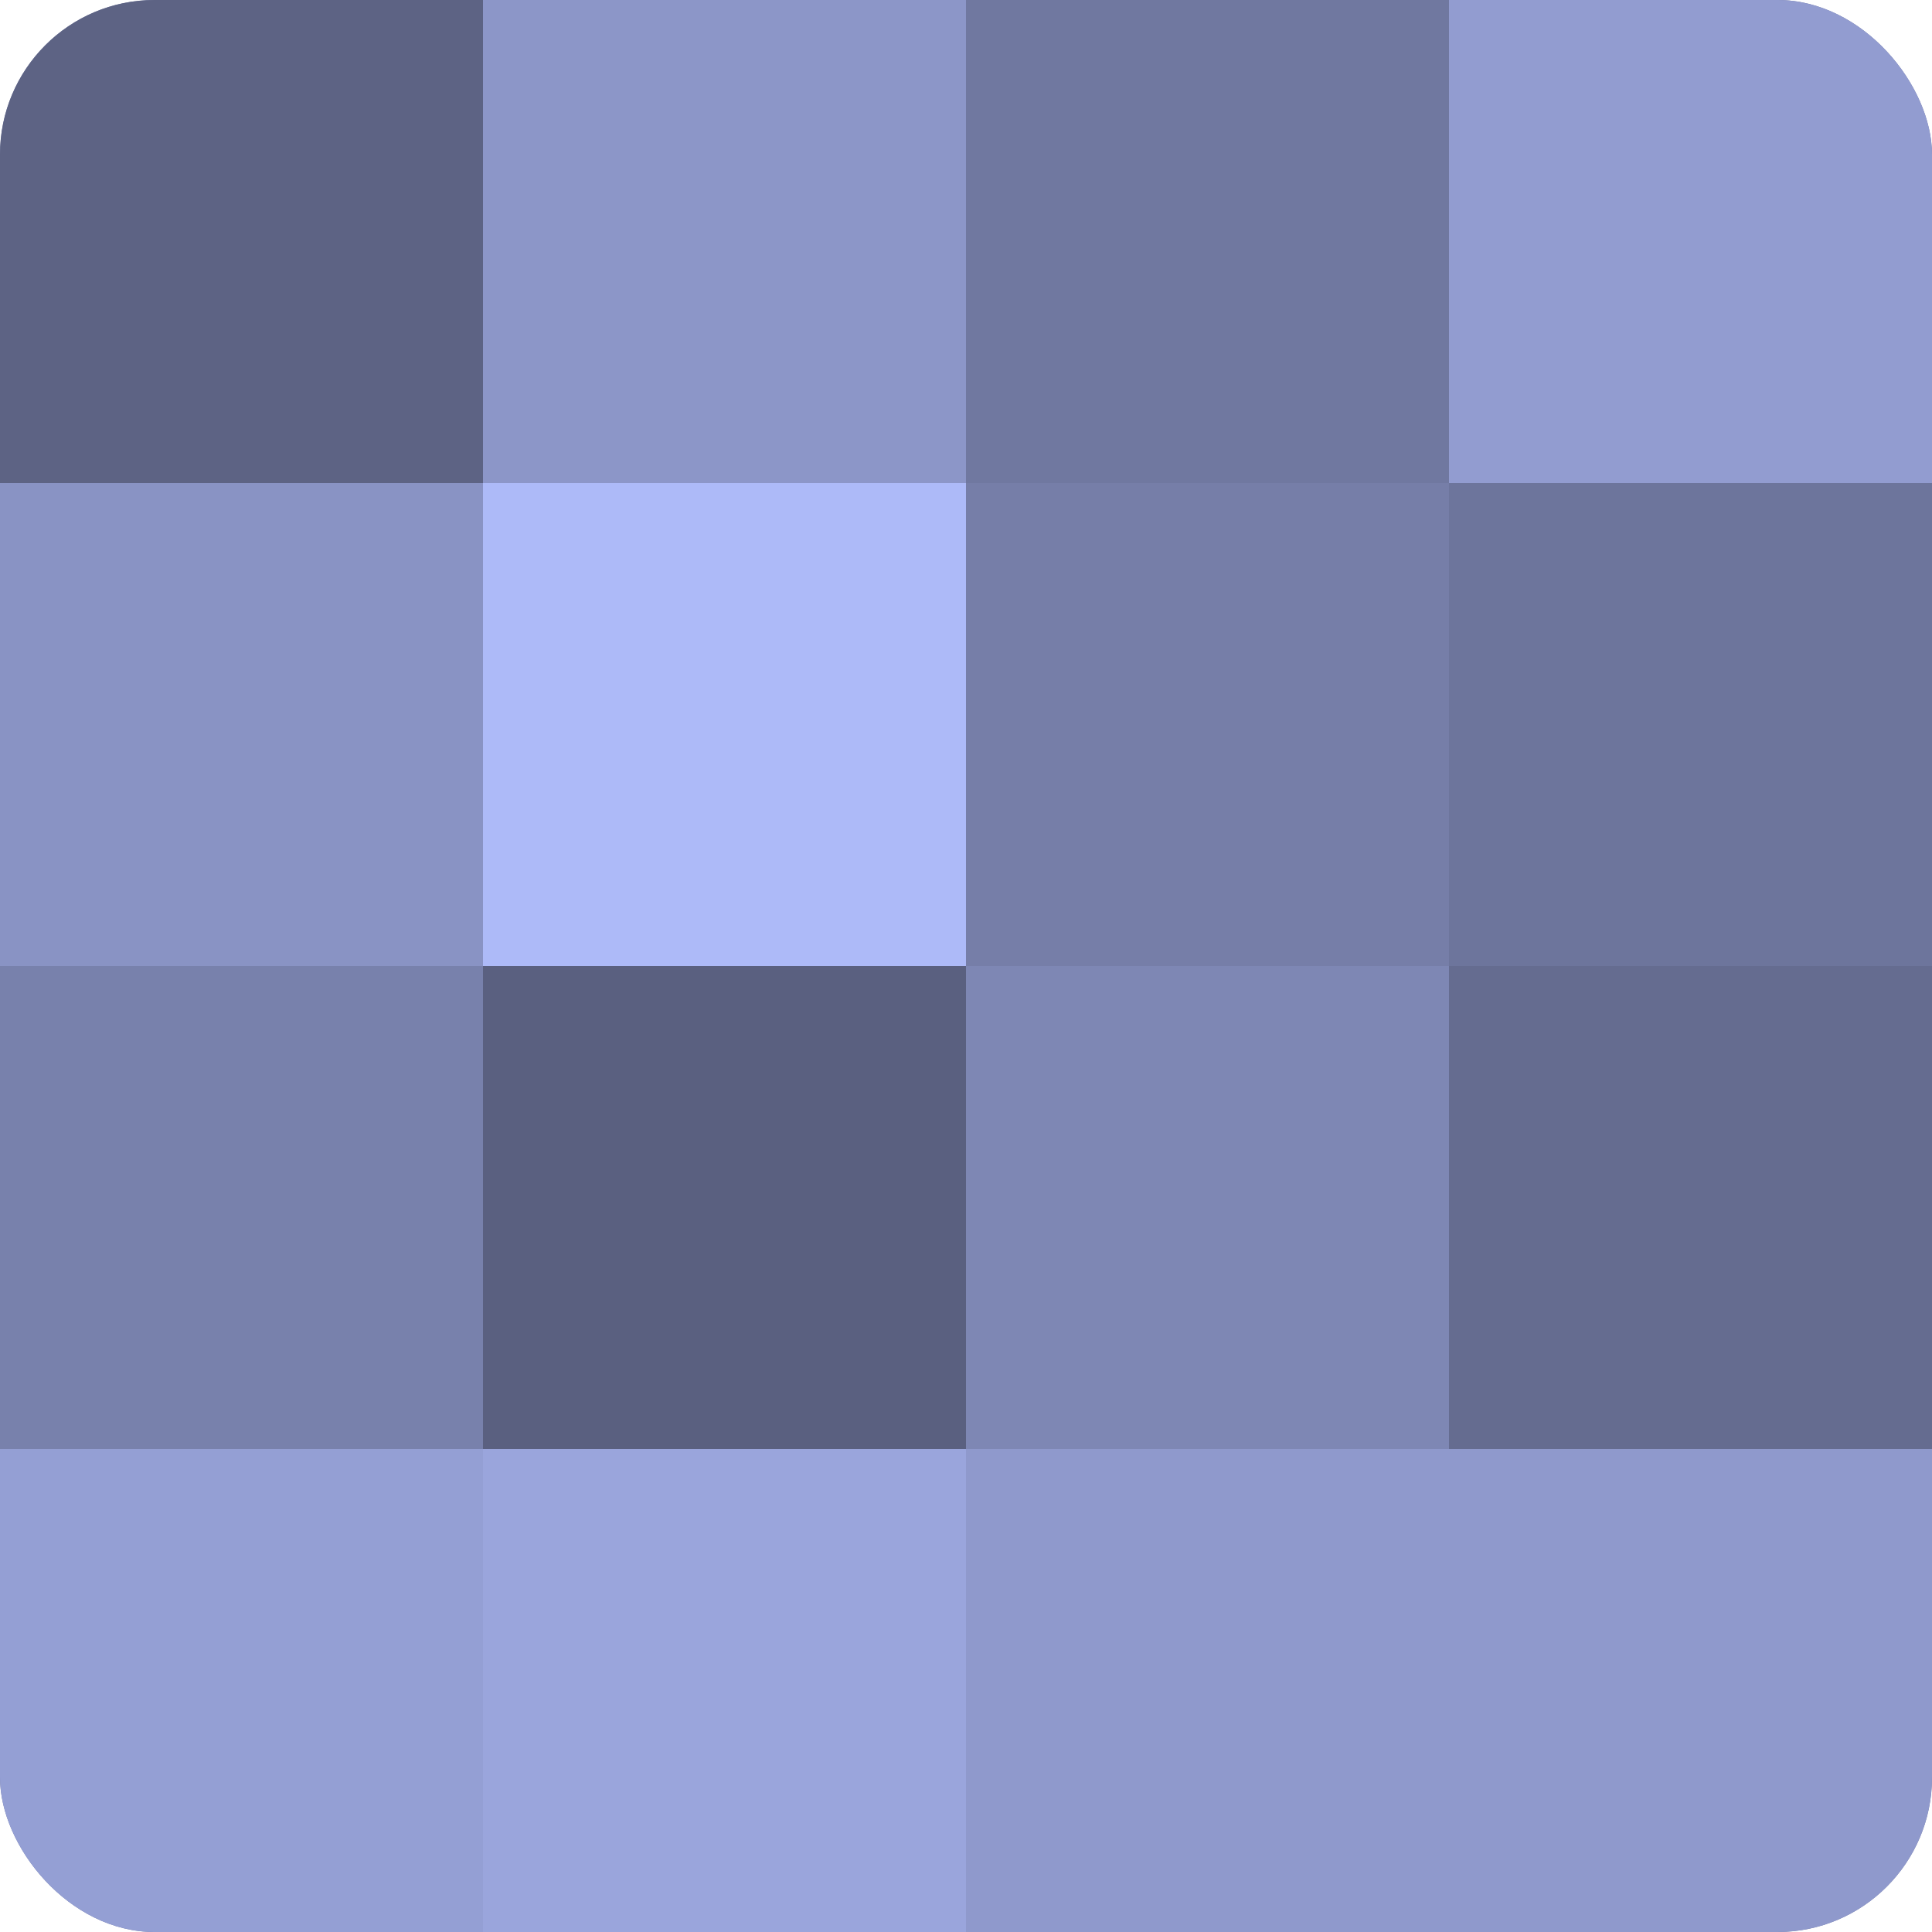 <?xml version="1.0" encoding="UTF-8"?>
<svg xmlns="http://www.w3.org/2000/svg" width="60" height="60" viewBox="0 0 100 100" preserveAspectRatio="xMidYMid meet"><defs><clipPath id="c" width="100" height="100"><rect width="100" height="100" rx="8" ry="8"/></clipPath></defs><g clip-path="url(#c)"><rect width="100" height="100" fill="#7078a0"/><rect width="25" height="25" fill="#5d6384"/><rect y="25" width="25" height="25" fill="#8993c4"/><rect y="50" width="25" height="25" fill="#7881ac"/><rect y="75" width="25" height="25" fill="#949fd4"/><rect x="25" width="25" height="25" fill="#8c96c8"/><rect x="25" y="25" width="25" height="25" fill="#adbaf8"/><rect x="25" y="50" width="25" height="25" fill="#5a6080"/><rect x="25" y="75" width="25" height="25" fill="#9aa5dc"/><rect x="50" width="25" height="25" fill="#7078a0"/><rect x="50" y="25" width="25" height="25" fill="#767ea8"/><rect x="50" y="50" width="25" height="25" fill="#7e87b4"/><rect x="50" y="75" width="25" height="25" fill="#8f99cc"/><rect x="75" width="25" height="25" fill="#929cd0"/><rect x="75" y="25" width="25" height="25" fill="#6d759c"/><rect x="75" y="50" width="25" height="25" fill="#656c90"/><rect x="75" y="75" width="25" height="25" fill="#8f99cc"/></g></svg>
